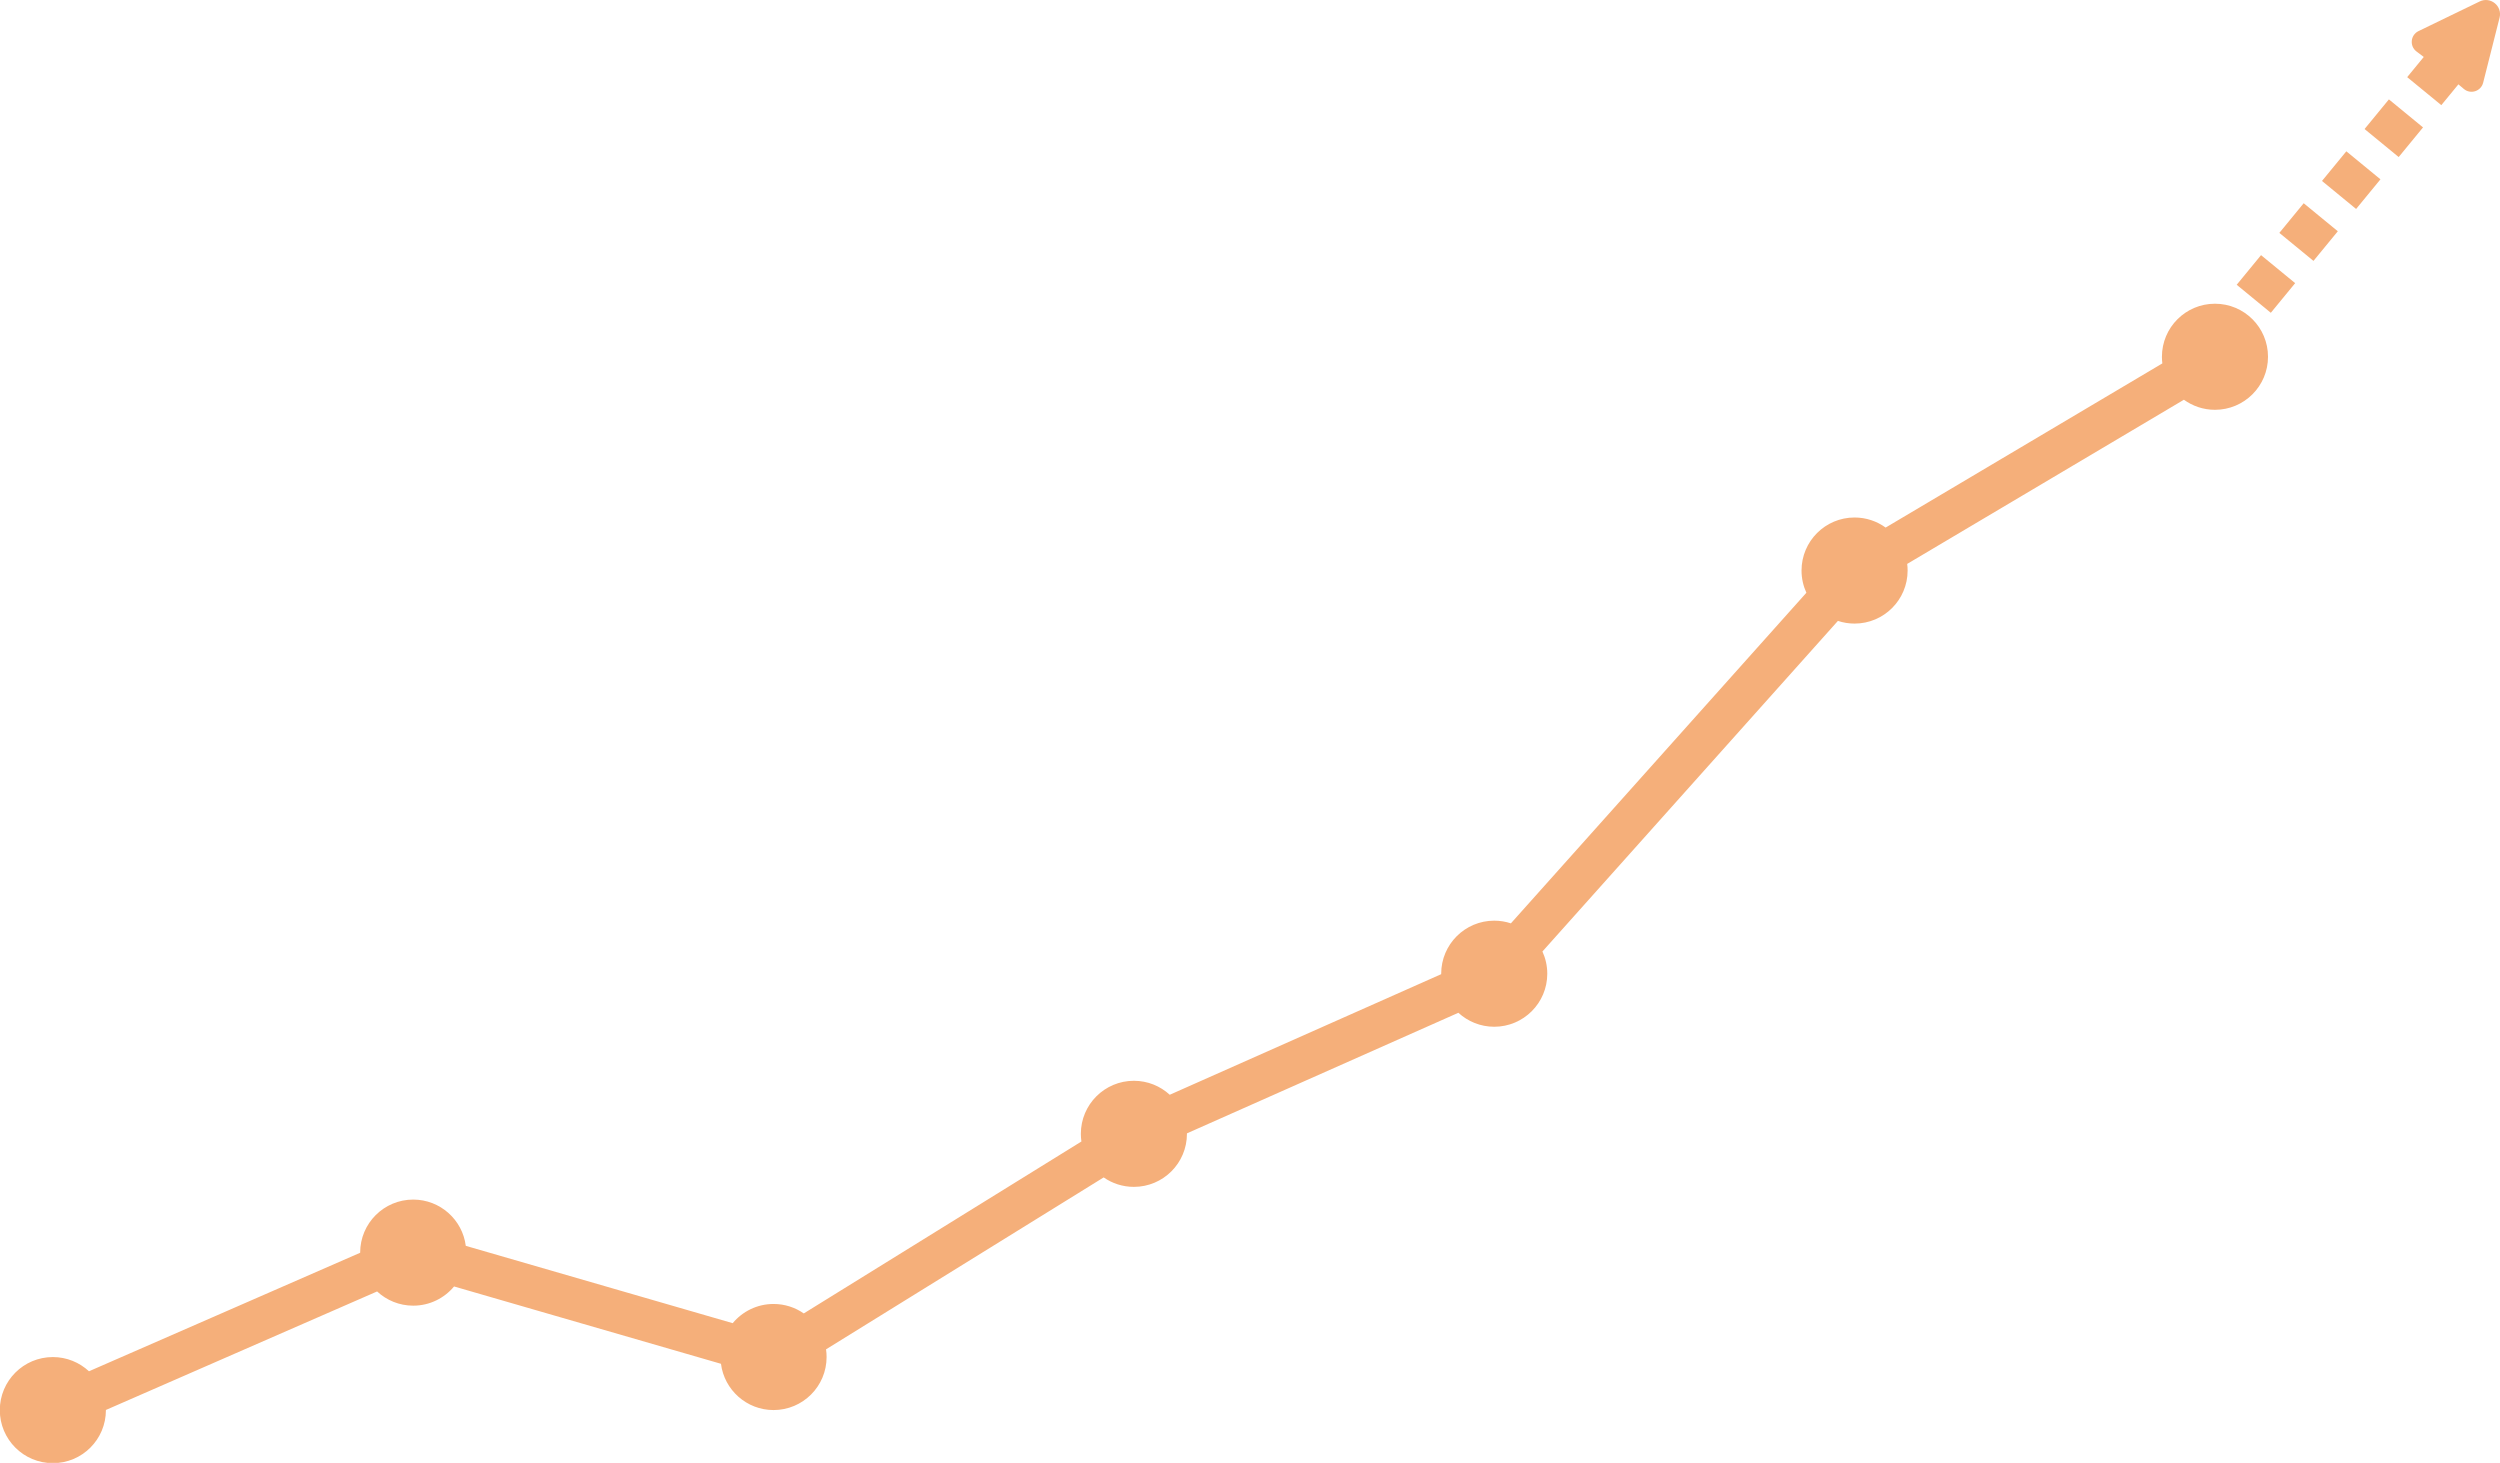 <?xml version="1.0" encoding="UTF-8"?>
<svg id="_レイヤー_2" data-name="レイヤー 2" xmlns="http://www.w3.org/2000/svg" viewBox="0 0 531.16 310.81">
  <defs>
    <style>
      .cls-1 {
        fill: #f5af7a;
      }
    </style>
  </defs>
  <g id="_レイヤー_1-2" data-name="レイヤー 1">
    <g>
      <path class="cls-1" d="M470.6,64.53c-6.22,0-11.27,5.04-11.27,11.27,0,.48.03.95.09,1.41l-58.79,34.88c-1.85-1.34-4.13-2.14-6.6-2.14-6.22,0-11.27,5.04-11.27,11.27,0,1.68.37,3.28,1.03,4.72l-62.78,70.24c-1.11-.37-2.3-.57-3.54-.57-6.22,0-11.27,5.04-11.27,11.27,0,.03,0,.06,0,.1l-57.67,25.62c-2.01-1.84-4.68-2.97-7.62-2.97-6.22,0-11.27,5.04-11.27,11.27,0,.55.04,1.1.12,1.63l-58.99,36.53c-1.82-1.27-4.03-2.01-6.42-2.01-3.49,0-6.61,1.59-8.68,4.08l-56.71-16.43c-.7-5.54-5.44-9.83-11.17-9.83-6.22,0-11.27,5.04-11.27,11.27,0,0,0,.02,0,.03l-57.62,25.18c-2.01-1.87-4.71-3.02-7.67-3.02-6.22,0-11.27,5.04-11.27,11.27s5.04,11.27,11.27,11.27,11.27-5.04,11.27-11.27c0,0,0-.02,0-.03l57.62-25.18c2.01,1.87,4.71,3.02,7.67,3.02,3.49,0,6.61-1.59,8.68-4.08l56.71,16.43c.7,5.54,5.44,9.83,11.17,9.83,6.22,0,11.27-5.04,11.27-11.27,0-.55-.04-1.1-.12-1.63l58.99-36.53c1.82,1.27,4.03,2.01,6.42,2.01,6.22,0,11.27-5.04,11.27-11.27,0-.03,0-.06,0-.1l57.67-25.62c2.01,1.84,4.68,2.97,7.62,2.97,6.22,0,11.27-5.04,11.27-11.27,0-1.68-.37-3.28-1.03-4.72l62.78-70.24c1.11.37,2.3.57,3.54.57,6.22,0,11.27-5.04,11.27-11.27,0-.48-.03-.95-.09-1.41l58.79-34.88c1.85,1.34,4.13,2.14,6.6,2.14,6.22,0,11.27-5.04,11.27-11.27s-5.04-11.27-11.27-11.27Z"/>
      <rect class="cls-1" x="477.35" y="55.63" width="8.15" height="9.38" transform="translate(129.3 394.12) rotate(-50.61)"/>
      <rect class="cls-1" x="468.3" y="66.66" width="8.15" height="9.38" transform="translate(117.47 391.15) rotate(-50.61)"/>
      <rect class="cls-1" x="486.41" y="44.61" width="8.15" height="9.38" transform="translate(141.13 397.09) rotate(-50.61)"/>
      <rect class="cls-1" x="504.52" y="22.55" width="8.15" height="9.38" transform="translate(164.79 403.02) rotate(-50.61)"/>
      <rect class="cls-1" x="495.46" y="33.58" width="8.15" height="9.38" transform="translate(152.97 400.05) rotate(-50.61)"/>
      <path class="cls-1" d="M526.84.31l-13,6.3c-1.71.83-1.94,3.18-.42,4.33l1.54,1.16-3.52,4.29,7.25,5.95,3.63-4.42,1.16.98c1.44,1.21,3.64.49,4.1-1.33l3.49-13.82c.62-2.48-1.93-4.55-4.23-3.44Z"/>
    </g>
  </g>
</svg>